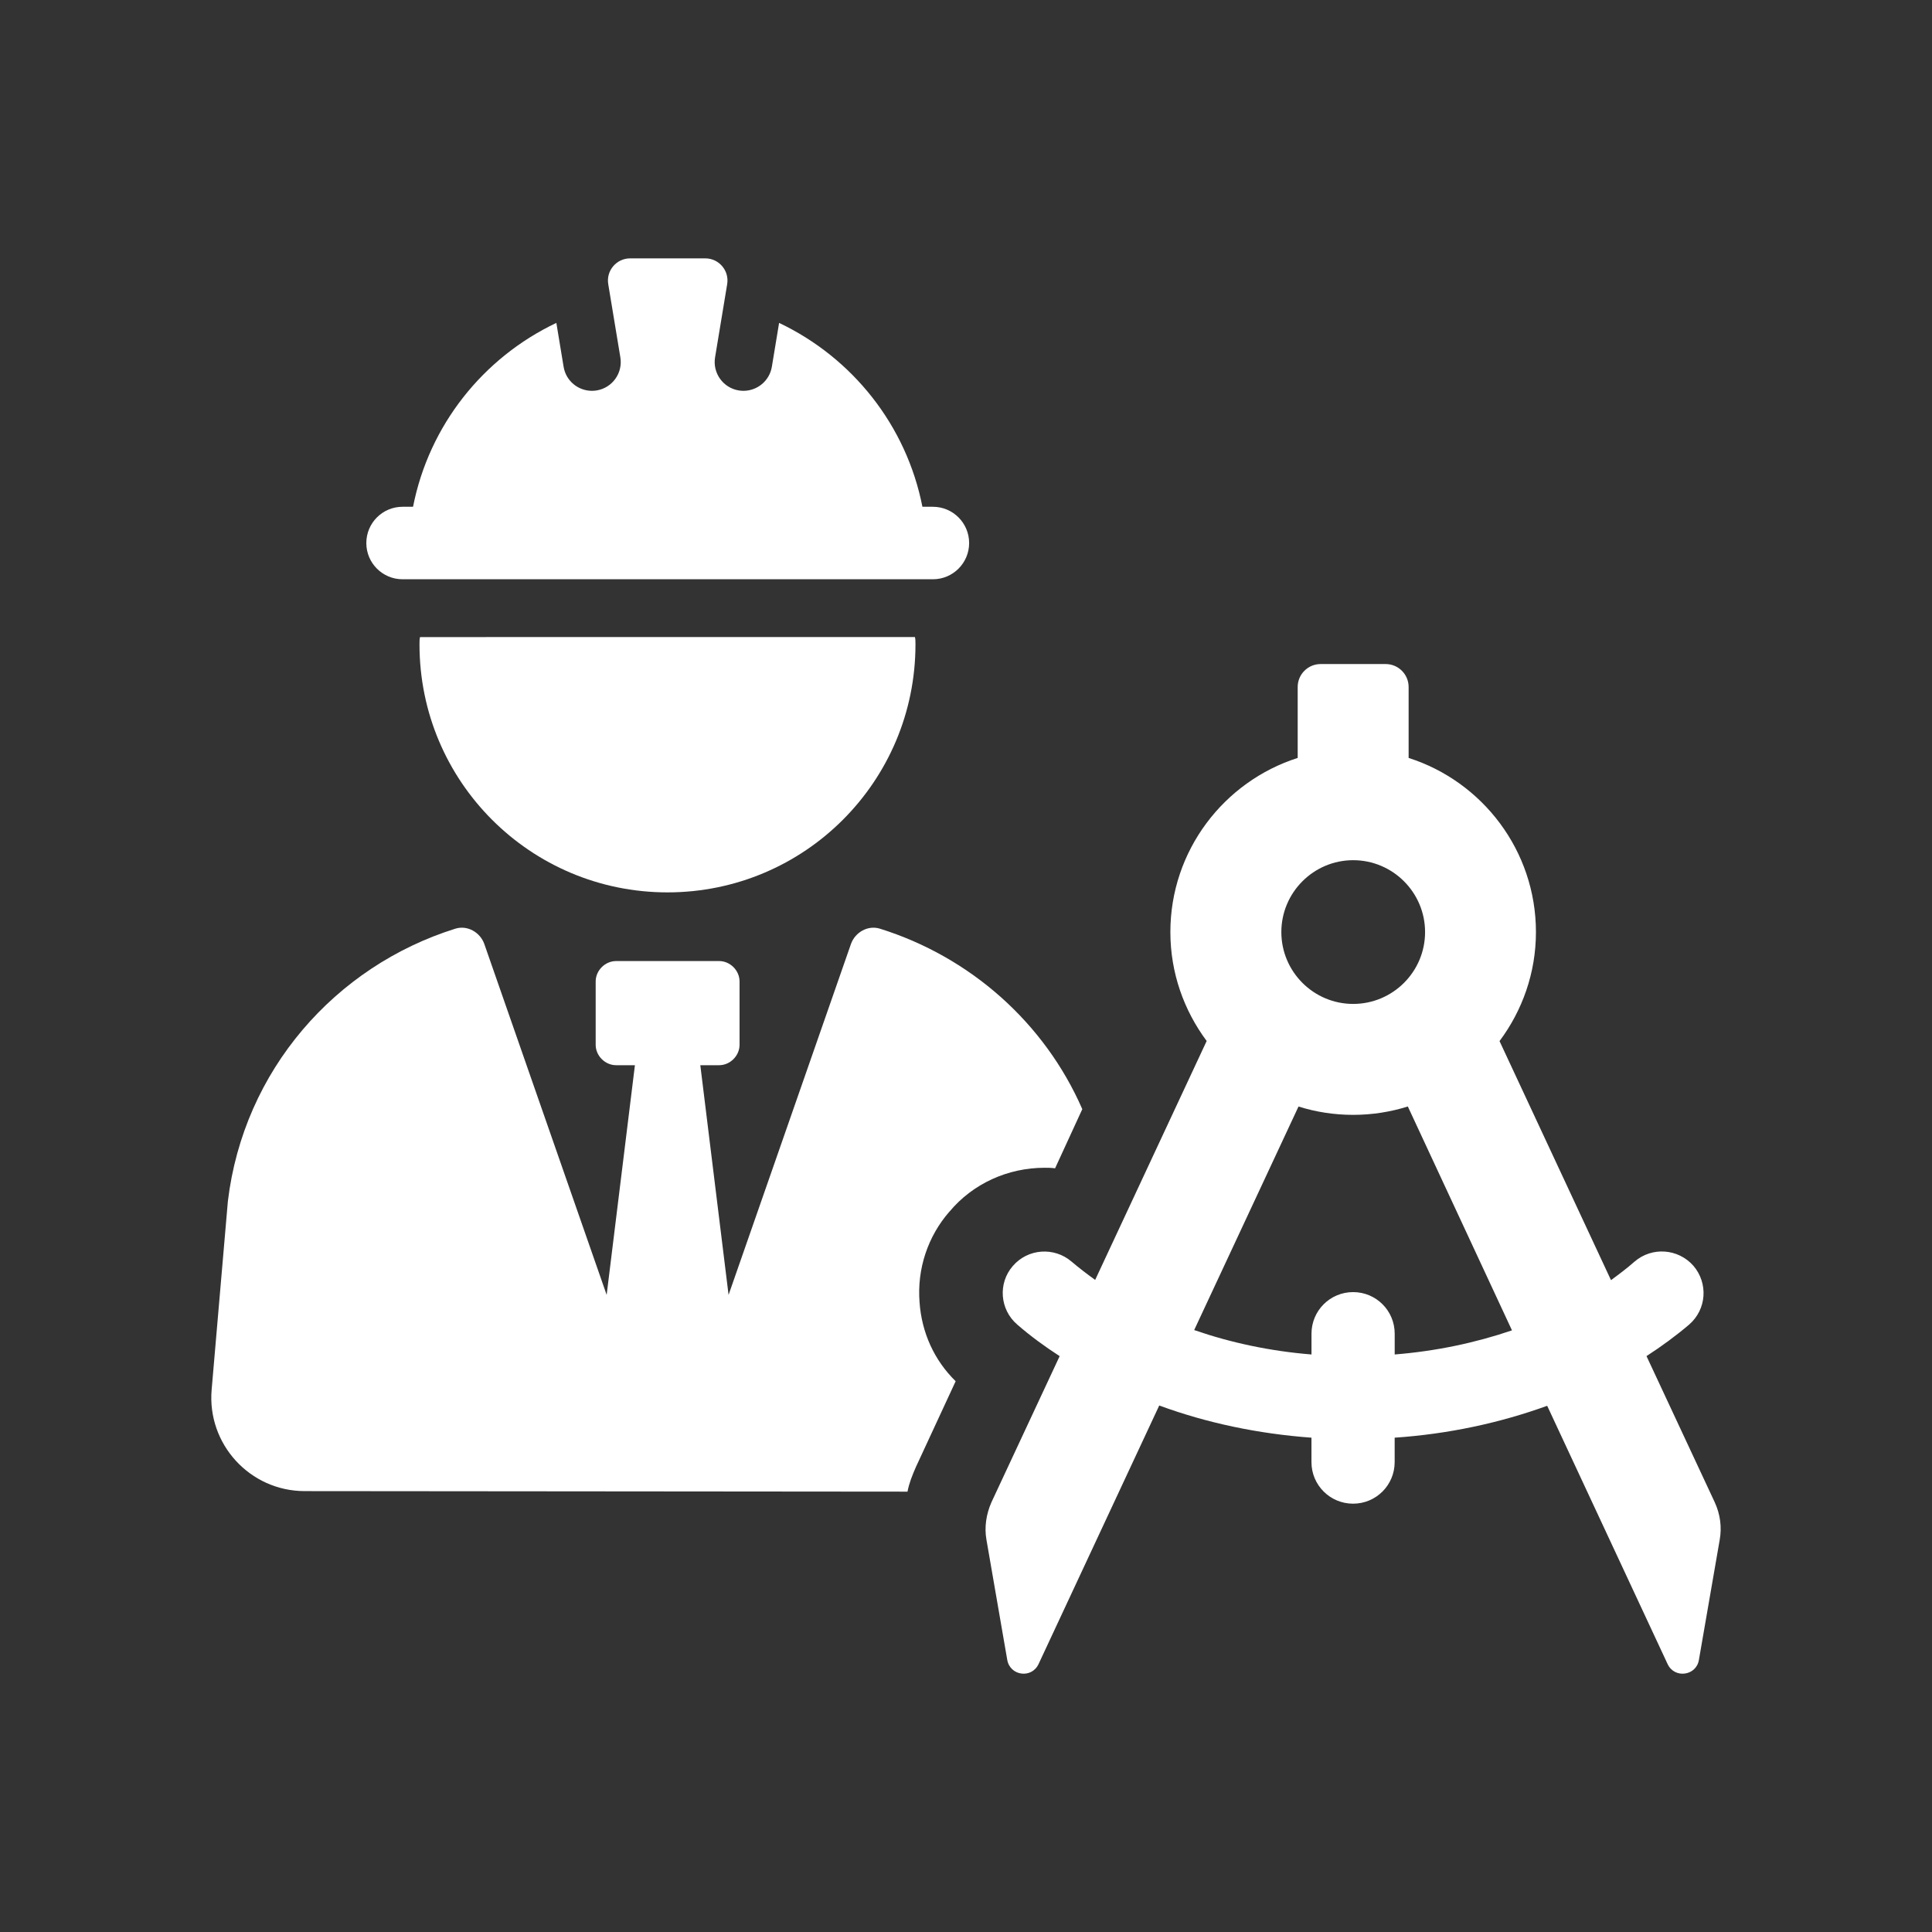 <svg xmlns="http://www.w3.org/2000/svg" id="Ebene_1" data-name="Ebene 1" viewBox="0 0 512 512"><rect x="0" y="0" width="512" height="512" fill="#333333" stroke="none"/><defs><style>      .cls-1 {        fill: #fff;        stroke-width: 0px;      }    </style></defs><path class="cls-1" d="M251.6,321.12c6.24-7.49,15.53-11.65,25.24-11.65.83,0,1.8,0,2.77.14l7.21-15.67c-9.98-22.88-29.67-40.35-53.66-47.84-3.19-.97-6.52.97-7.63,4.02l-32.45,93.04-7.49-60.87h4.99c2.91,0,5.41-2.49,5.41-5.41v-16.78c0-2.91-2.49-5.41-5.41-5.41h-27.31c-2.91,0-5.41,2.49-5.41,5.41v16.78c0,2.91,2.5,5.41,5.41,5.41h4.99l-7.49,60.87-32.44-93.04c-1.11-3.05-4.44-4.99-7.63-4.02-31.89,9.98-56.16,37.58-60.31,72.24l-4.3,49.92c-1.25,14.42,10.12,26.9,24.68,26.9l159.73.14c.42-2.22,1.25-4.3,2.22-6.52l10.54-22.74c-5.68-5.55-9.01-12.9-9.57-20.94-.69-8.88,2.22-17.47,7.9-23.99Z"></path><path class="cls-1" d="M111.17,170.77c0,36.33,29.4,65.72,65.72,65.72s65.72-29.39,65.72-65.72c0-.7,0-1.39-.14-1.94H111.31c-.14.56-.14,1.25-.14,1.94Z"></path><path class="cls-1" d="M106.67,153.51h140.56c5.3,0,9.6-4.3,9.6-9.6s-4.3-9.61-9.6-9.61h-2.78c-4.25-21.61-18.58-39.51-37.98-48.73l-1.92,11.62c-.62,3.73-3.85,6.38-7.52,6.38-.41,0-.83-.03-1.25-.1-4.15-.68-6.97-4.61-6.28-8.77l3.21-19.4c.59-3.57-2.17-6.83-5.8-6.83h-19.92c-3.63,0-6.39,3.26-5.8,6.83l3.21,19.4c.69,4.16-2.12,8.08-6.28,8.77-.42.07-.84.1-1.25.1-3.67,0-6.9-2.64-7.51-6.38l-1.92-11.62c-19.4,9.21-33.73,27.12-37.98,48.73h-2.78c-5.3,0-9.6,4.3-9.6,9.61s4.3,9.6,9.6,9.6Z"></path><path class="cls-1" d="M454.42,398.11l-18.08-38.73c3.97-2.57,7.79-5.37,11.32-8.37,4.63-4.05,5.07-10.95,1.1-15.58-4.04-4.56-10.95-5.07-15.58-1.1-1.99,1.76-4.05,3.3-6.25,4.92l-29.54-63.35c6.03-8.08,9.65-18.06,9.65-28.89,0-21.59-14.2-39.91-33.74-46.15v-18.8c0-3.36-2.73-6.08-6.08-6.08h-17.24c-3.36,0-6.08,2.72-6.08,6.08v18.8c-19.54,6.24-33.74,24.56-33.74,46.15,0,10.82,3.61,20.78,9.62,28.86l-29.55,63.32c-2.13-1.54-4.26-3.16-6.25-4.85-4.63-3.97-11.61-3.46-15.58,1.17-3.97,4.56-3.45,11.54,1.18,15.51,3.46,3.01,7.27,5.81,11.24,8.37l-18.08,38.73c-1.39,3.16-1.91,6.62-1.32,9.93l5.51,31.82c.73,4.26,6.47,5.07,8.31,1.1l31.97-68.5c12.57,4.63,26.24,7.5,40.34,8.53v6.47c0,6.1,4.93,11.02,11.03,11.02s11.02-4.92,11.02-11.02v-6.47c14.18-.96,27.85-3.9,40.42-8.45l31.9,68.42c1.83,3.97,7.64,3.16,8.31-1.1l5.51-31.82c.59-3.31.15-6.76-1.32-9.93ZM358.61,227.96c10.5,0,19.05,8.55,19.05,19.05s-8.54,19.04-19.05,19.04-19.04-8.55-19.04-19.04,8.54-19.05,19.04-19.05ZM369.61,358.95v-5.51c0-6.1-4.92-11.02-11.02-11.02s-11.03,4.92-11.03,11.02v5.51c-10.88-.88-21.31-3.09-31.09-6.47l27.65-59.24c4.57,1.44,9.43,2.21,14.47,2.21s9.92-.78,14.5-2.22l27.6,59.33c-9.7,3.3-20.13,5.51-31.09,6.39Z"></path></svg>
